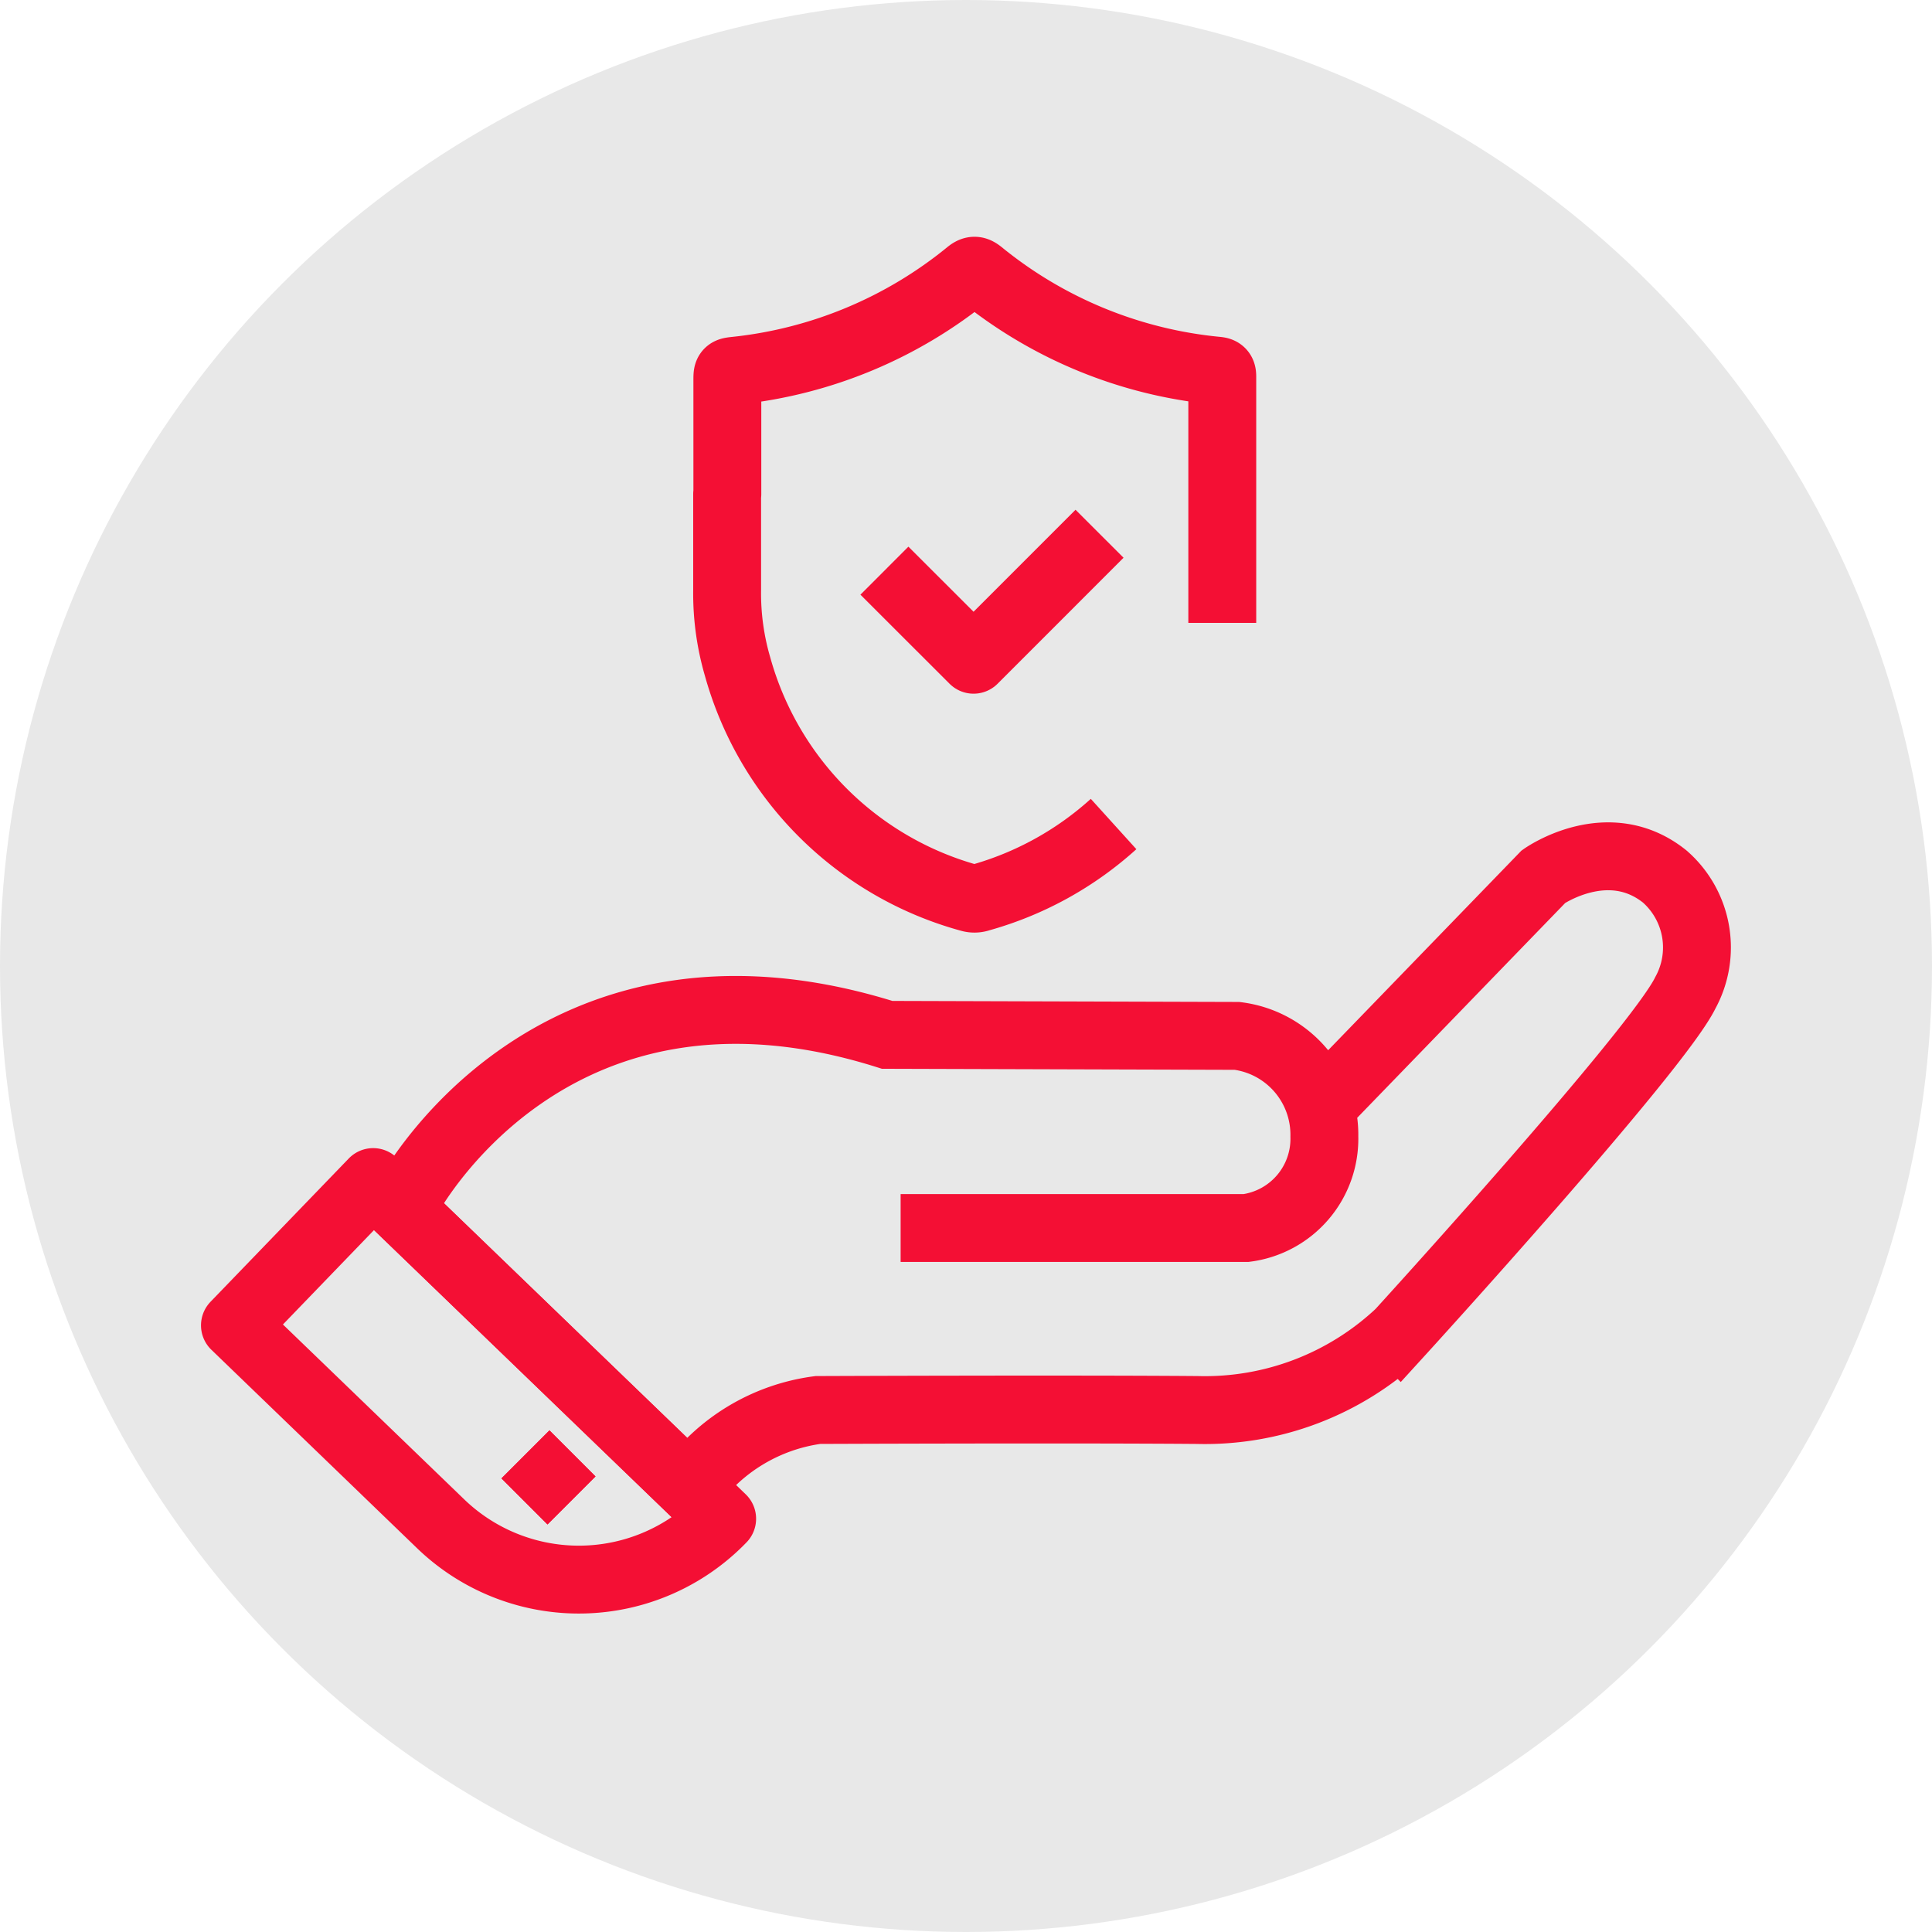 <svg xmlns="http://www.w3.org/2000/svg" width="74" height="74" viewBox="0 0 74 74">
  <g id="Group_52340" data-name="Group 52340" transform="translate(-238 -19033)">
    <circle id="Ellipse_487" data-name="Ellipse 487" cx="37" cy="37" r="37" transform="translate(238 19033)" fill="#e8e8e8"/>
    <g id="Group_50354" data-name="Group 50354" transform="translate(246.299 19042.67)">
      <path id="Path_74653" data-name="Path 74653" d="M26.485,12.556,29.9,15.968l4.825-4.826" transform="translate(-0.909 -0.368)" fill="none" stroke="#f40f34" stroke-linejoin="round" stroke-width="2.6"/>
      <g id="Group_50353" data-name="Group 50353" transform="translate(0.7 0.7)">
        <g id="Group_50355" data-name="Group 50355">
          <path id="Path_74654" data-name="Path 74654" d="M35.043,21.892a12.723,12.723,0,0,1-5.126,2.824.612.612,0,0,1-.369.012,12.717,12.717,0,0,1-8.907-8.866,9.992,9.992,0,0,1-.4-2.941q0-1.833,0-3.667h.008V4.9c0-.339,0-.339.337-.375A16.9,16.9,0,0,0,29.5.8c.18-.145.273-.126.44.007a16.876,16.876,0,0,0,9.066,3.721c.167.016.2.068.2.225,0,.79,0,2.676,0,3.466v5.968" transform="translate(-1.389 -0.7)" fill="none" stroke="#f40f34" stroke-linejoin="round" stroke-width="2.6"/>
          <path id="Path_74655" data-name="Path 74655" d="M42.671,33.386l8.386-8.661s2.472-1.747,4.645,0a3.61,3.61,0,0,1,.788,4.448c-1.064,2.2-10.945,13.03-10.945,13.03a10.883,10.883,0,0,1-7.756,2.953c-5-.04-14.526,0-14.526,0a7.2,7.2,0,0,0-4.916,2.959L7.363,37.521l.153-.434s5.433-10.393,18.4-6.3l13.4.04a3.817,3.817,0,0,1,3.346,3.858,3.447,3.447,0,0,1-2.992,3.5H26.432" transform="translate(-0.935 -1.52)" fill="none" stroke="#f40f34" stroke-width="2.6"/>
          <path id="Path_74656" data-name="Path 74656" d="M19.361,49.777h0a7.625,7.625,0,0,1-10.782.194L.7,42.37l5.294-5.488Z" transform="translate(-0.7 -1.976)" fill="none" stroke="#f40f34" stroke-linejoin="round" stroke-width="2.6"/>
          <line id="Line_197" data-name="Line 197" x1="1.764" y1="1.764" transform="translate(11.127 45.336)" fill="#fff" stroke="#f40f34" stroke-width="2.6"/>
          <line id="Line_198" data-name="Line 198" x1="1.764" y1="1.764" transform="translate(11.127 45.336)" fill="none" stroke="#f40f34" stroke-linejoin="round" stroke-width="2.6"/>
        </g>
      </g>
    </g>
  </g>
</svg>
